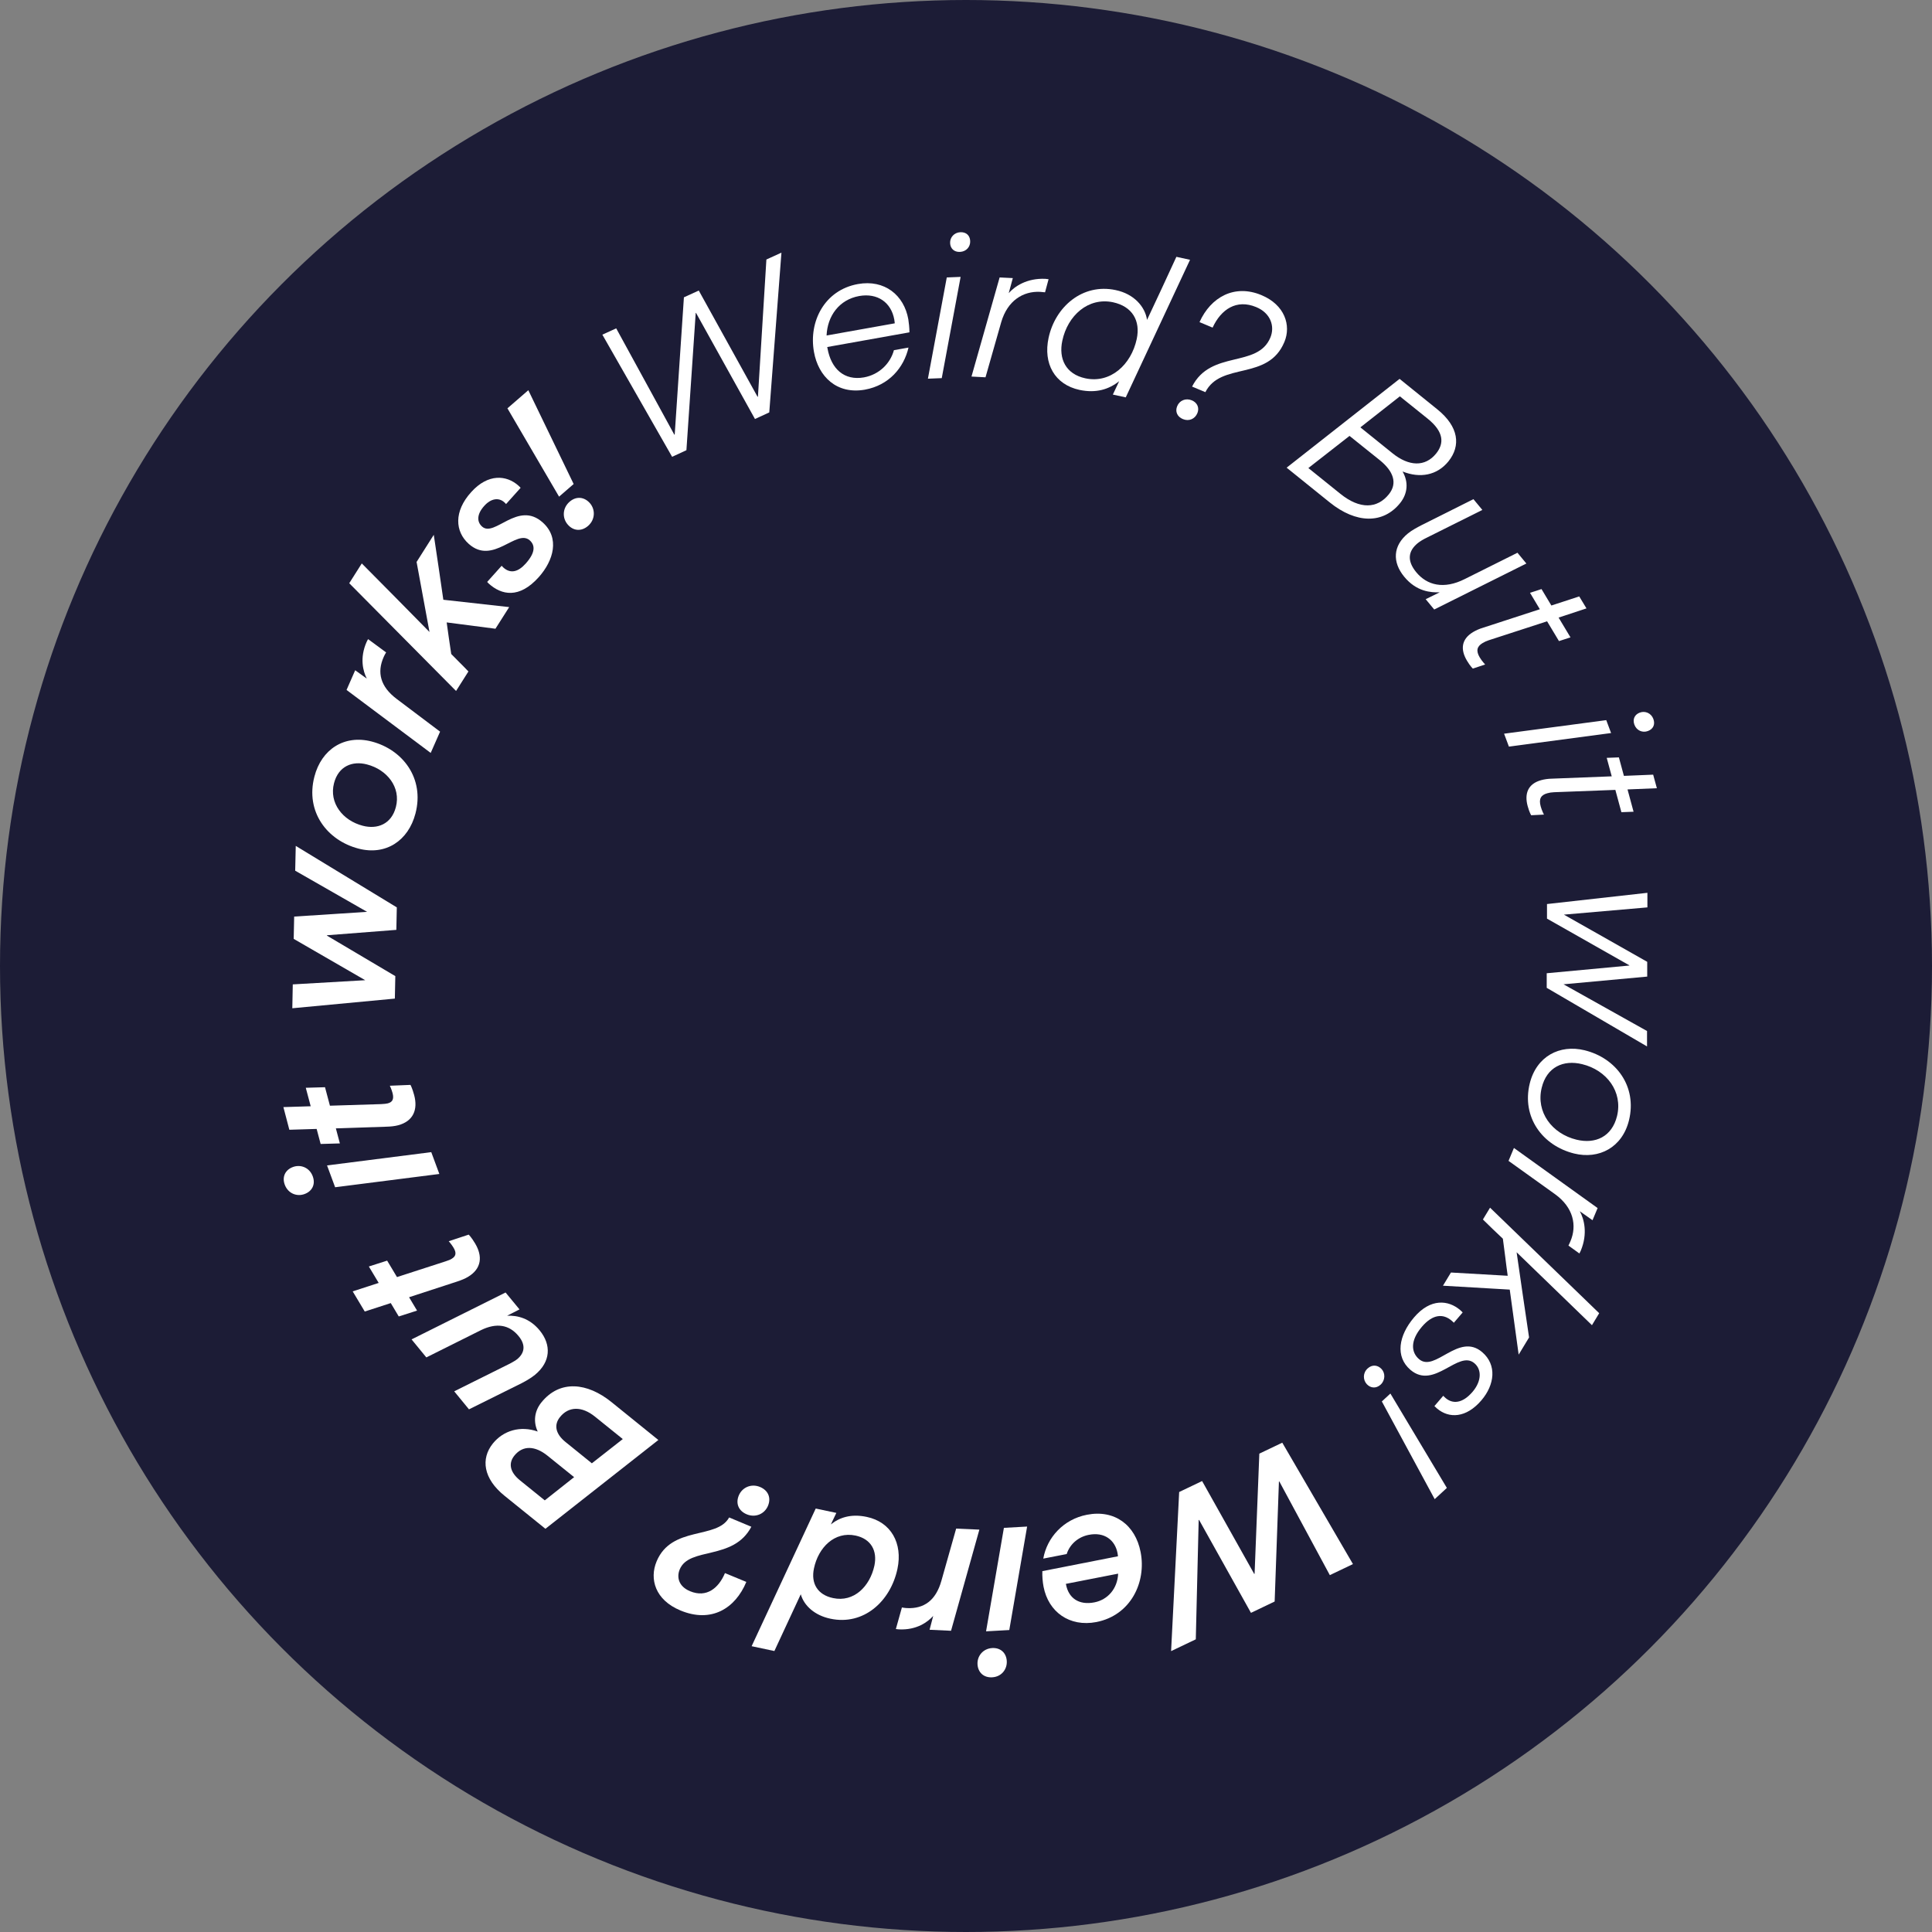 <?xml version="1.0" encoding="UTF-8"?>
<!-- Generator: Adobe Illustrator 28.1.0, SVG Export Plug-In . SVG Version: 6.00 Build 0)  -->
<svg xmlns="http://www.w3.org/2000/svg" xmlns:xlink="http://www.w3.org/1999/xlink" version="1.1" x="0px" y="0px" viewBox="0 0 208 208" style="enable-background:new 0 0 208 208;" xml:space="preserve">
<rect x="0" y="0" width="208" height="208" fill="#808080" stroke="none"/>
<style type="text/css">
	.st0{display:none;}
	.st1{opacity:0.75;}
	.st2{fill:url(#SVGID_1_);}
	.st3{fill:#1C1C36;}
	.st4{fill:url(#SVGID_00000101065017051642885710000017514060659153161601_);}
	.st5{fill:url(#SVGID_00000126289277371368502590000000782009679514343823_);}
	.st6{fill:url(#SVGID_00000062880429769212660730000015195288081678265478_);}
	.st7{fill:url(#SVGID_00000165947782281014542230000013638193248415572117_);}
	.st8{fill:url(#SVGID_00000078737333186906162480000008190517988047987861_);}
	.st9{fill:url(#SVGID_00000088135205609752344680000014347357959566103945_);}
	.st10{fill:url(#SVGID_00000131327629573290526380000001106651746312856465_);}
	.st11{fill:url(#SVGID_00000165223360079399987170000005251440529696797326_);}
	.st12{fill:url(#SVGID_00000073713675042174130700000000947913851658461090_);}
	.st13{fill:url(#SVGID_00000067222814754263383150000012491399956773158317_);}
	.st14{fill:url(#SVGID_00000106869492124158906360000014579396648526558871_);}
	.st15{fill:url(#SVGID_00000121241799190893278620000004079944162695403397_);}
	.st16{fill:url(#SVGID_00000001653263591074720140000001772412131108514704_);}
	.st17{fill:#E3D4D4;}
	.st18{fill:#D4E21D;}
	.st19{fill:#1D9D67;}
	.st20{fill:#E8E8EB;}
	.st21{fill:#E3DEEC;}
	.st22{fill:#FFFFFF;}
	.st23{fill:#F9F6F6;}
</style>
<g id="hilfslinien" class="st0">
</g>
<g id="Ebene_2">
	<circle class="st3" cx="104" cy="104" r="104"></circle>
	<g>
		<path class="st22" d="M73.9,48.47l-1.54,0.71l-7.51-13.15l1.49-0.68L72.6,46.8l0.04-0.02l0.99-14.77l1.6-0.73l6.33,11.44    l0.04-0.02l0.91-14.76l1.62-0.74l-1.31,17.2l-1.54,0.71l-6.35-11.43L74.9,33.7L73.9,48.47z"></path>
		<path class="st22" d="M89.06,37.36l0.03,0.15c0.4,2.22,1.81,3.49,3.92,3.12c1.65-0.3,2.84-1.5,3.23-2.93l1.57-0.28    c-0.5,2.16-2.1,4.06-4.69,4.53c-3.03,0.54-5.02-1.41-5.49-4.07c-0.58-3.24,1.12-6.65,4.74-7.3c2.86-0.51,4.96,1.19,5.42,3.8    c0.06,0.36,0.12,0.93,0.12,1.4L89.06,37.36z M88.99,36.12l7.34-1.31c0,0-0.02-0.23-0.05-0.4c-0.33-1.84-1.79-2.89-3.78-2.54    C90.35,32.26,89.08,34.01,88.99,36.12z"></path>
		<path class="st22" d="M101.93,29.87l1.49-0.06l-2.03,10.9l-1.49,0.06L101.93,29.87z M103.39,25c0.66-0.03,1.04,0.38,1.06,0.95    c0.03,0.62-0.42,1.14-1.1,1.17c-0.64,0.03-1.04-0.38-1.06-0.95C102.26,25.56,102.73,25.03,103.39,25z"></path>
		<path class="st22" d="M112.51,31.47c0,0-0.25-0.03-0.53-0.05c-1.82-0.09-3.51,0.93-4.19,3.27l-1.69,5.93l-1.51-0.08l3.03-10.67    l1.42,0.07l-0.44,1.62c0.61-0.71,1.96-1.64,3.95-1.54c0.11,0.01,0.34,0.04,0.34,0.04L112.51,31.47z"></path>
		<path class="st22" d="M123.49,34.44c1.07-2.25,2.11-4.52,3.16-6.79l1.47,0.32l-6.92,14.81l-1.39-0.3l0.68-1.44    c-1.12,0.89-2.49,1.31-4.26,0.94c-2.7-0.58-3.93-2.86-3.34-5.6c0.71-3.34,3.65-5.91,7.22-5.15    C122.09,31.64,123.29,33.03,123.49,34.44z M114.37,36.68c-0.42,1.95,0.38,3.6,2.48,4.05c2.7,0.58,4.94-1.47,5.53-4.23    c0.42-1.97-0.47-3.51-2.56-3.96C117.15,31.98,114.94,33.98,114.37,36.68z"></path>
		<path class="st22" d="M128.31,43.1c0.59,0.24,0.84,0.81,0.6,1.38c-0.26,0.63-0.91,0.91-1.56,0.64c-0.61-0.25-0.86-0.82-0.61-1.4    C126.99,43.11,127.66,42.83,128.31,43.1z M129.14,34.68c1.21-2.69,3.76-4.12,6.66-2.91c2.53,1.05,3.22,3.27,2.48,5.04    c-1.76,4.24-6.83,2.1-8.51,5.41l-1.43-0.6c2.03-3.99,7.05-1.96,8.43-5.28c0.49-1.18,0.06-2.62-1.53-3.28    c-2.12-0.88-3.78,0.24-4.69,2.21L129.14,34.68z"></path>
		<path class="st22" d="M138.52,50.35l12.16-9.56l4.05,3.27c2.35,1.89,2.55,3.94,1.21,5.61c-1.21,1.5-3.05,1.85-4.94,1.09    c0.65,1.12,0.57,2.37-0.27,3.41c-1.83,2.26-4.73,2.21-7.57-0.08L138.52,50.35z M145.29,46.93l-4.43,3.46l3.44,2.77    c2.12,1.71,3.98,1.6,5.22,0.06c0.96-1.19,0.5-2.48-0.95-3.66L145.29,46.93z M150.71,42.67l-4.25,3.34l3.46,2.79    c1.74,1.4,3.5,1.51,4.7,0.02c0.85-1.06,0.87-2.3-0.91-3.74L150.71,42.67z"></path>
		<path class="st22" d="M155,63.77c-0.94,0.03-2.5-0.06-3.83-1.69c-1.28-1.56-1.22-3.32,0.41-4.65c0.43-0.35,0.98-0.64,1.52-0.92    l5.53-2.77l0.96,1.16l-5.95,2.97c-0.4,0.19-0.76,0.41-1.01,0.61c-1.05,0.86-1.15,1.91-0.17,3.11c1.17,1.43,2.98,1.89,5.24,0.75    l5.67-2.83l0.96,1.16l-9.92,4.95l-0.92-1.11L155,63.77z"></path>
		<path class="st22" d="M158.57,71.98c0,0-0.26-0.22-0.63-0.84c-0.72-1.2-0.63-2.32,0.65-3.09c0.29-0.17,0.64-0.34,1.08-0.47    l6.11-1.99l-1.06-1.77l1.24-0.4l1.06,1.77l3-0.98l0.78,1.29l-3,0.99l1.28,2.13l-1.24,0.4l-1.28-2.13l-6.28,2.04    c-0.27,0.09-0.48,0.19-0.66,0.3c-0.62,0.37-0.73,0.84-0.31,1.55c0.24,0.4,0.58,0.76,0.58,0.76L158.57,71.98z"></path>
		<path class="st22" d="M172.93,77.53l0.52,1.39l-11,1.46l-0.52-1.39L172.93,77.53z M178,77.4c0.23,0.62-0.04,1.1-0.58,1.3    c-0.58,0.22-1.22-0.04-1.46-0.68c-0.22-0.6,0.04-1.1,0.58-1.3C177.12,76.5,177.77,76.78,178,77.4z"></path>
		<path class="st22" d="M164.85,87.77c0,0-0.19-0.28-0.38-0.98c-0.37-1.35,0.03-2.41,1.46-2.8c0.33-0.09,0.71-0.15,1.17-0.16    l6.42-0.25l-0.54-1.99l1.31-0.05l0.54,1.99l3.15-0.13l0.4,1.46l-3.16,0.13l0.65,2.4l-1.31,0.05l-0.65-2.4l-6.6,0.25    c-0.28,0.01-0.51,0.05-0.72,0.11c-0.7,0.19-0.94,0.61-0.72,1.41c0.12,0.45,0.35,0.89,0.35,0.89L164.85,87.77z"></path>
		<path class="st22" d="M175.42,103.95v-0.02l-8.87-5.03l0-1.57l10.81-1.21l0,1.57l-8.99,0.78l8.97,5.08l0,1.59l-9.01,0.83    l8.99,5.03l0,1.66l-10.8-6.31l0-1.57L175.42,103.95z"></path>
		<path class="st22" d="M175.38,120.6c-0.72,2.95-3.24,4.24-5.9,3.59c-3.42-0.84-5.67-3.92-4.79-7.53c0.72-2.95,3.24-4.24,5.9-3.59    C174.02,113.91,176.26,116.99,175.38,120.6z M165.98,117.11c-0.64,2.62,1.11,4.95,3.75,5.59c2.02,0.49,3.81-0.31,4.36-2.54    c0.64-2.62-1.11-4.95-3.75-5.59C168.31,114.07,166.52,114.88,165.98,117.11z"></path>
		<path class="st22" d="M168.86,134.1c0,0,0.12-0.23,0.22-0.48c0.71-1.68,0.32-3.62-1.66-5.05l-5.01-3.59l0.58-1.39l9.01,6.47    l-0.55,1.31l-1.37-0.97c0.46,0.82,0.88,2.4,0.11,4.24c-0.04,0.1-0.15,0.31-0.15,0.31L168.86,134.1z"></path>
		<path class="st22" d="M162.32,137.35c-0.19-1.33-0.33-2.66-0.52-3.99c-0.73-0.69-1.45-1.37-2.15-2.07l0.77-1.27l11.75,11.36    l-0.78,1.29c-2.72-2.61-5.39-5.24-8.11-7.85c0.44,3.04,0.88,6.11,1.34,9.17l-1.12,1.85l-0.96-7l-7.19-0.42l0.86-1.42    L162.32,137.35z"></path>
		<path class="st22" d="M157.19,141.03c0.18,0.15,0.28,0.27,0.28,0.27l-0.95,1.11c0,0-0.08-0.1-0.23-0.22    c-0.92-0.79-2.04-0.71-3.2,0.64c-1.31,1.53-1.15,2.79-0.31,3.5c1.71,1.46,4.26-2.92,6.79-0.76c1.61,1.38,1.35,3.52-0.09,5.2    c-1.63,1.9-3.47,1.97-4.77,0.87c-0.16-0.14-0.28-0.26-0.28-0.26l0.95-1.11c0,0,0.13,0.14,0.26,0.25c0.73,0.62,1.78,0.63,2.9-0.68    c0.98-1.15,0.99-2.4,0.2-3.07c-1.74-1.49-4.32,2.9-6.89,0.71c-1.66-1.42-1.28-3.69,0.39-5.65    C154.01,139.75,155.93,139.96,157.19,141.03z"></path>
		<path class="st22" d="M148.64,149.07c-0.5,0.46-1.1,0.37-1.49-0.05c-0.43-0.47-0.43-1.22,0.09-1.69c0.5-0.46,1.1-0.37,1.5,0.06    C149.16,147.84,149.14,148.61,148.64,149.07z M155.77,160.19l-1.31,1.21l-5.69-10.52l0.92-0.85L155.77,160.19z"></path>
		<path class="st22" d="M135.58,156.5l2.47-1.18l7.61,13.07l-2.49,1.19l-5.44-10.09l-0.04,0.02l-0.46,12.91l-2.55,1.22l-5.59-10.01    l-0.04,0.02l-0.31,12.84l-2.66,1.27l0.87-17.13l2.47-1.18l5.61,10l0.04-0.02L135.58,156.5z"></path>
		<path class="st22" d="M120.36,167.55c0,0-0.01-0.15-0.05-0.36c-0.27-1.38-1.4-2.28-3.08-1.95c-1.15,0.22-2.05,1.01-2.39,2.07    l-2.52,0.49c0.4-2.26,2.16-4.23,4.7-4.72c2.96-0.58,5.21,1.08,5.78,4.02c0.63,3.23-1.05,6.8-4.76,7.53    c-2.9,0.56-5.17-1.09-5.69-3.8c-0.1-0.52-0.15-1.12-0.13-1.68L120.36,167.55z M114.75,170.52l0.02,0.08    c0.28,1.46,1.39,2.24,3.06,1.91c1.42-0.28,2.48-1.46,2.55-3.09L114.75,170.52z"></path>
		<path class="st22" d="M106.81,180.58c-0.91,0.05-1.52-0.53-1.57-1.4c-0.05-0.89,0.59-1.69,1.58-1.75c0.91-0.05,1.52,0.53,1.57,1.4    C108.44,179.73,107.81,180.53,106.81,180.58z M108.66,175.49l-2.5,0.14l1.92-11.14l2.5-0.14L108.66,175.49z"></path>
		<path class="st22" d="M97.1,173.06c0,0,0.29,0.06,0.57,0.07c1.78,0.08,3.08-0.8,3.68-2.94l1.59-5.62l2.5,0.11l-3.05,10.89    l-2.31-0.11l0.39-1.49c-0.58,0.65-1.77,1.54-3.68,1.45c-0.11,0-0.34-0.04-0.34-0.04L97.1,173.06z"></path>
		<path class="st22" d="M86.21,171.64l-2.84,6.11l-2.45-0.52l6.9-14.82l2.22,0.47l-0.59,1.24c0.92-0.74,2.16-1.17,3.86-0.81    c2.62,0.55,3.89,2.84,3.31,5.59c-0.75,3.53-3.66,6.13-7.22,5.37C87.73,173.92,86.57,172.89,86.21,171.64z M94.14,168.55    c0.33-1.58-0.35-2.87-2.03-3.23c-2.26-0.48-4.01,1.28-4.48,3.54c-0.34,1.6,0.38,2.84,2.06,3.19    C91.93,172.53,93.66,170.79,94.14,168.55z"></path>
		<path class="st22" d="M80.35,170.31c-1.19,2.86-3.77,4.46-7.1,3.07c-2.72-1.13-3.35-3.39-2.56-5.28c1.62-3.88,6.49-2.33,7.81-4.73    l2.39,1c-1.93,3.68-6.68,2.12-7.71,4.59c-0.35,0.84-0.12,1.84,1.11,2.35c1.78,0.74,3.08-0.33,3.76-1.95L80.35,170.31z     M80.39,163.03c-0.88-0.37-1.21-1.17-0.85-2.03c0.36-0.86,1.33-1.31,2.29-0.91c0.88,0.37,1.21,1.17,0.85,2.03    C82.32,162.98,81.35,163.43,80.39,163.03z"></path>
		<path class="st22" d="M70.88,155.03l-12.16,9.56l-4.41-3.56c-2.28-1.84-2.57-3.98-1.25-5.62c1.13-1.4,2.96-1.95,4.83-1.29    c-0.49-1.05-0.36-2.2,0.4-3.14c1.99-2.46,4.94-2.13,7.53-0.04L70.88,155.03z M58.65,161.53l3.16-2.5l-2.88-2.32    c-1.31-1.05-2.63-1.14-3.55,0c-0.63,0.78-0.55,1.74,0.62,2.68L58.65,161.53z M63.72,157.54l3.33-2.61l-2.99-2.41    c-1.42-1.15-2.84-1.12-3.77,0.04c-0.68,0.84-0.49,1.82,0.61,2.7L63.72,157.54z"></path>
		<path class="st22" d="M54.6,141.65c1.09-0.04,2.4,0.25,3.5,1.58c1.28,1.56,1.19,3.39-0.5,4.78c-0.38,0.31-0.89,0.62-1.43,0.9    l-5.68,2.82l-1.59-1.94l6.01-2.99c0.27-0.14,0.64-0.36,0.77-0.47c0.8-0.66,0.95-1.52,0.15-2.49c-1.01-1.23-2.38-1.45-4.04-0.64    l-5.89,2.94l-1.59-1.94l10.12-5.05l1.5,1.82L54.6,141.65z"></path>
		<path class="st22" d="M50.46,132.92c0,0,0.28,0.26,0.69,0.95c0.82,1.37,0.71,2.72-0.77,3.6c-0.31,0.19-0.71,0.35-1.16,0.5    l-5.18,1.69l0.86,1.44l-1.97,0.63l-0.86-1.44l-2.8,0.91l-1.3-2.17l2.8-0.91l-1.06-1.77l1.97-0.63l1.06,1.77l5.22-1.69    c0.37-0.12,0.53-0.19,0.67-0.28c0.42-0.25,0.57-0.59,0.18-1.22c-0.22-0.36-0.5-0.67-0.5-0.67L50.46,132.92z"></path>
		<path class="st22" d="M30.66,127.55c-0.32-0.86,0.06-1.61,0.88-1.91c0.84-0.31,1.79,0.07,2.13,1c0.32,0.86-0.06,1.61-0.88,1.91    C31.96,128.86,31.01,128.49,30.66,127.55z M36.08,127.82l-0.87-2.35l11.22-1.43l0.87,2.35L36.08,127.82z"></path>
		<path class="st22" d="M44.19,116.8c0,0,0.19,0.32,0.4,1.1c0.41,1.54-0.07,2.81-1.74,3.25c-0.35,0.09-0.78,0.14-1.25,0.15    l-5.44,0.18l0.43,1.62l-2.07,0.06l-0.43-1.62l-2.94,0.09l-0.64-2.44l2.94-0.09l-0.53-1.99l2.07-0.06l0.53,1.99l5.49-0.17    c0.39-0.02,0.56-0.04,0.73-0.08c0.47-0.12,0.71-0.41,0.52-1.12c-0.11-0.41-0.29-0.78-0.29-0.78L44.19,116.8z"></path>
		<path class="st22" d="M35.2,100.69l0,0.04l7.36,4.36l-0.05,2.42l-11.04,1.04l0.05-2.57l7.8-0.45l-7.7-4.45l0.05-2.4l7.85-0.51    l-7.74-4.43l0.06-2.67l10.88,6.62l-0.05,2.42L35.2,100.69z"></path>
		<path class="st22" d="M38.59,91.36c-3.37-0.88-5.73-3.97-4.74-7.75c0.76-2.94,3.22-4.54,6.16-3.78c3.35,0.87,5.71,3.96,4.72,7.75    C43.96,90.52,41.53,92.13,38.59,91.36z M39.51,82.3c-1.56-0.41-3.07,0.17-3.55,2.02c-0.55,2.12,0.93,4.02,3.09,4.58    c1.56,0.41,3.09-0.16,3.57-2.01C43.18,84.76,41.67,82.86,39.51,82.3z"></path>
		<path class="st22" d="M41.57,70.24c0,0-0.16,0.25-0.27,0.51c-0.72,1.63-0.37,3.16,1.41,4.5l4.67,3.52l-1.01,2.29l-9.06-6.78    l0.93-2.12l1.25,0.9c-0.4-0.78-0.79-2.21-0.02-3.95c0.04-0.1,0.16-0.3,0.16-0.3L41.57,70.24z"></path>
		<path class="st22" d="M38.95,60.66c2.44,2.45,4.86,4.91,7.29,7.38l-1.39-7.54l1.85-2.92c0.36,2.34,0.69,4.66,1.03,6.99l7.09,0.79    l-1.48,2.33l-5.25-0.68c0.16,1.13,0.31,2.25,0.49,3.4c0.6,0.63,1.25,1.24,1.85,1.88l-1.33,2.1l-11.5-11.6L38.95,60.66z"></path>
		<path class="st22" d="M52.63,62.84c-0.08-0.07-0.18-0.19-0.18-0.19l1.56-1.74c0,0,0.08,0.1,0.18,0.19    c0.76,0.68,1.58,0.5,2.41-0.43c1.09-1.22,0.99-1.99,0.44-2.49c-1.44-1.29-3.96,2.72-6.58,0.37c-1.47-1.32-1.62-3.48,0.26-5.56    c1.83-2.04,3.82-1.84,5.09-0.71c0.13,0.11,0.24,0.24,0.24,0.24l-1.57,1.75c0,0-0.06-0.09-0.18-0.19c-0.6-0.54-1.44-0.43-2.17,0.39    c-0.81,0.9-0.8,1.71-0.23,2.22c1.34,1.21,3.86-2.84,6.53-0.44c1.86,1.67,1.17,4.1-0.43,5.89C55.89,64.49,53.99,64.06,52.63,62.84z    "></path>
		<path class="st22" d="M54.63,43.96l2.25-1.95l4.88,10.1l-1.57,1.36L54.63,43.96z M61.12,56.47c-0.6-0.69-0.58-1.77,0.2-2.45    c0.72-0.63,1.59-0.53,2.19,0.15c0.6,0.69,0.58,1.77-0.2,2.45C62.58,57.25,61.71,57.16,61.12,56.47z"></path>
	</g>
</g>
</svg>
